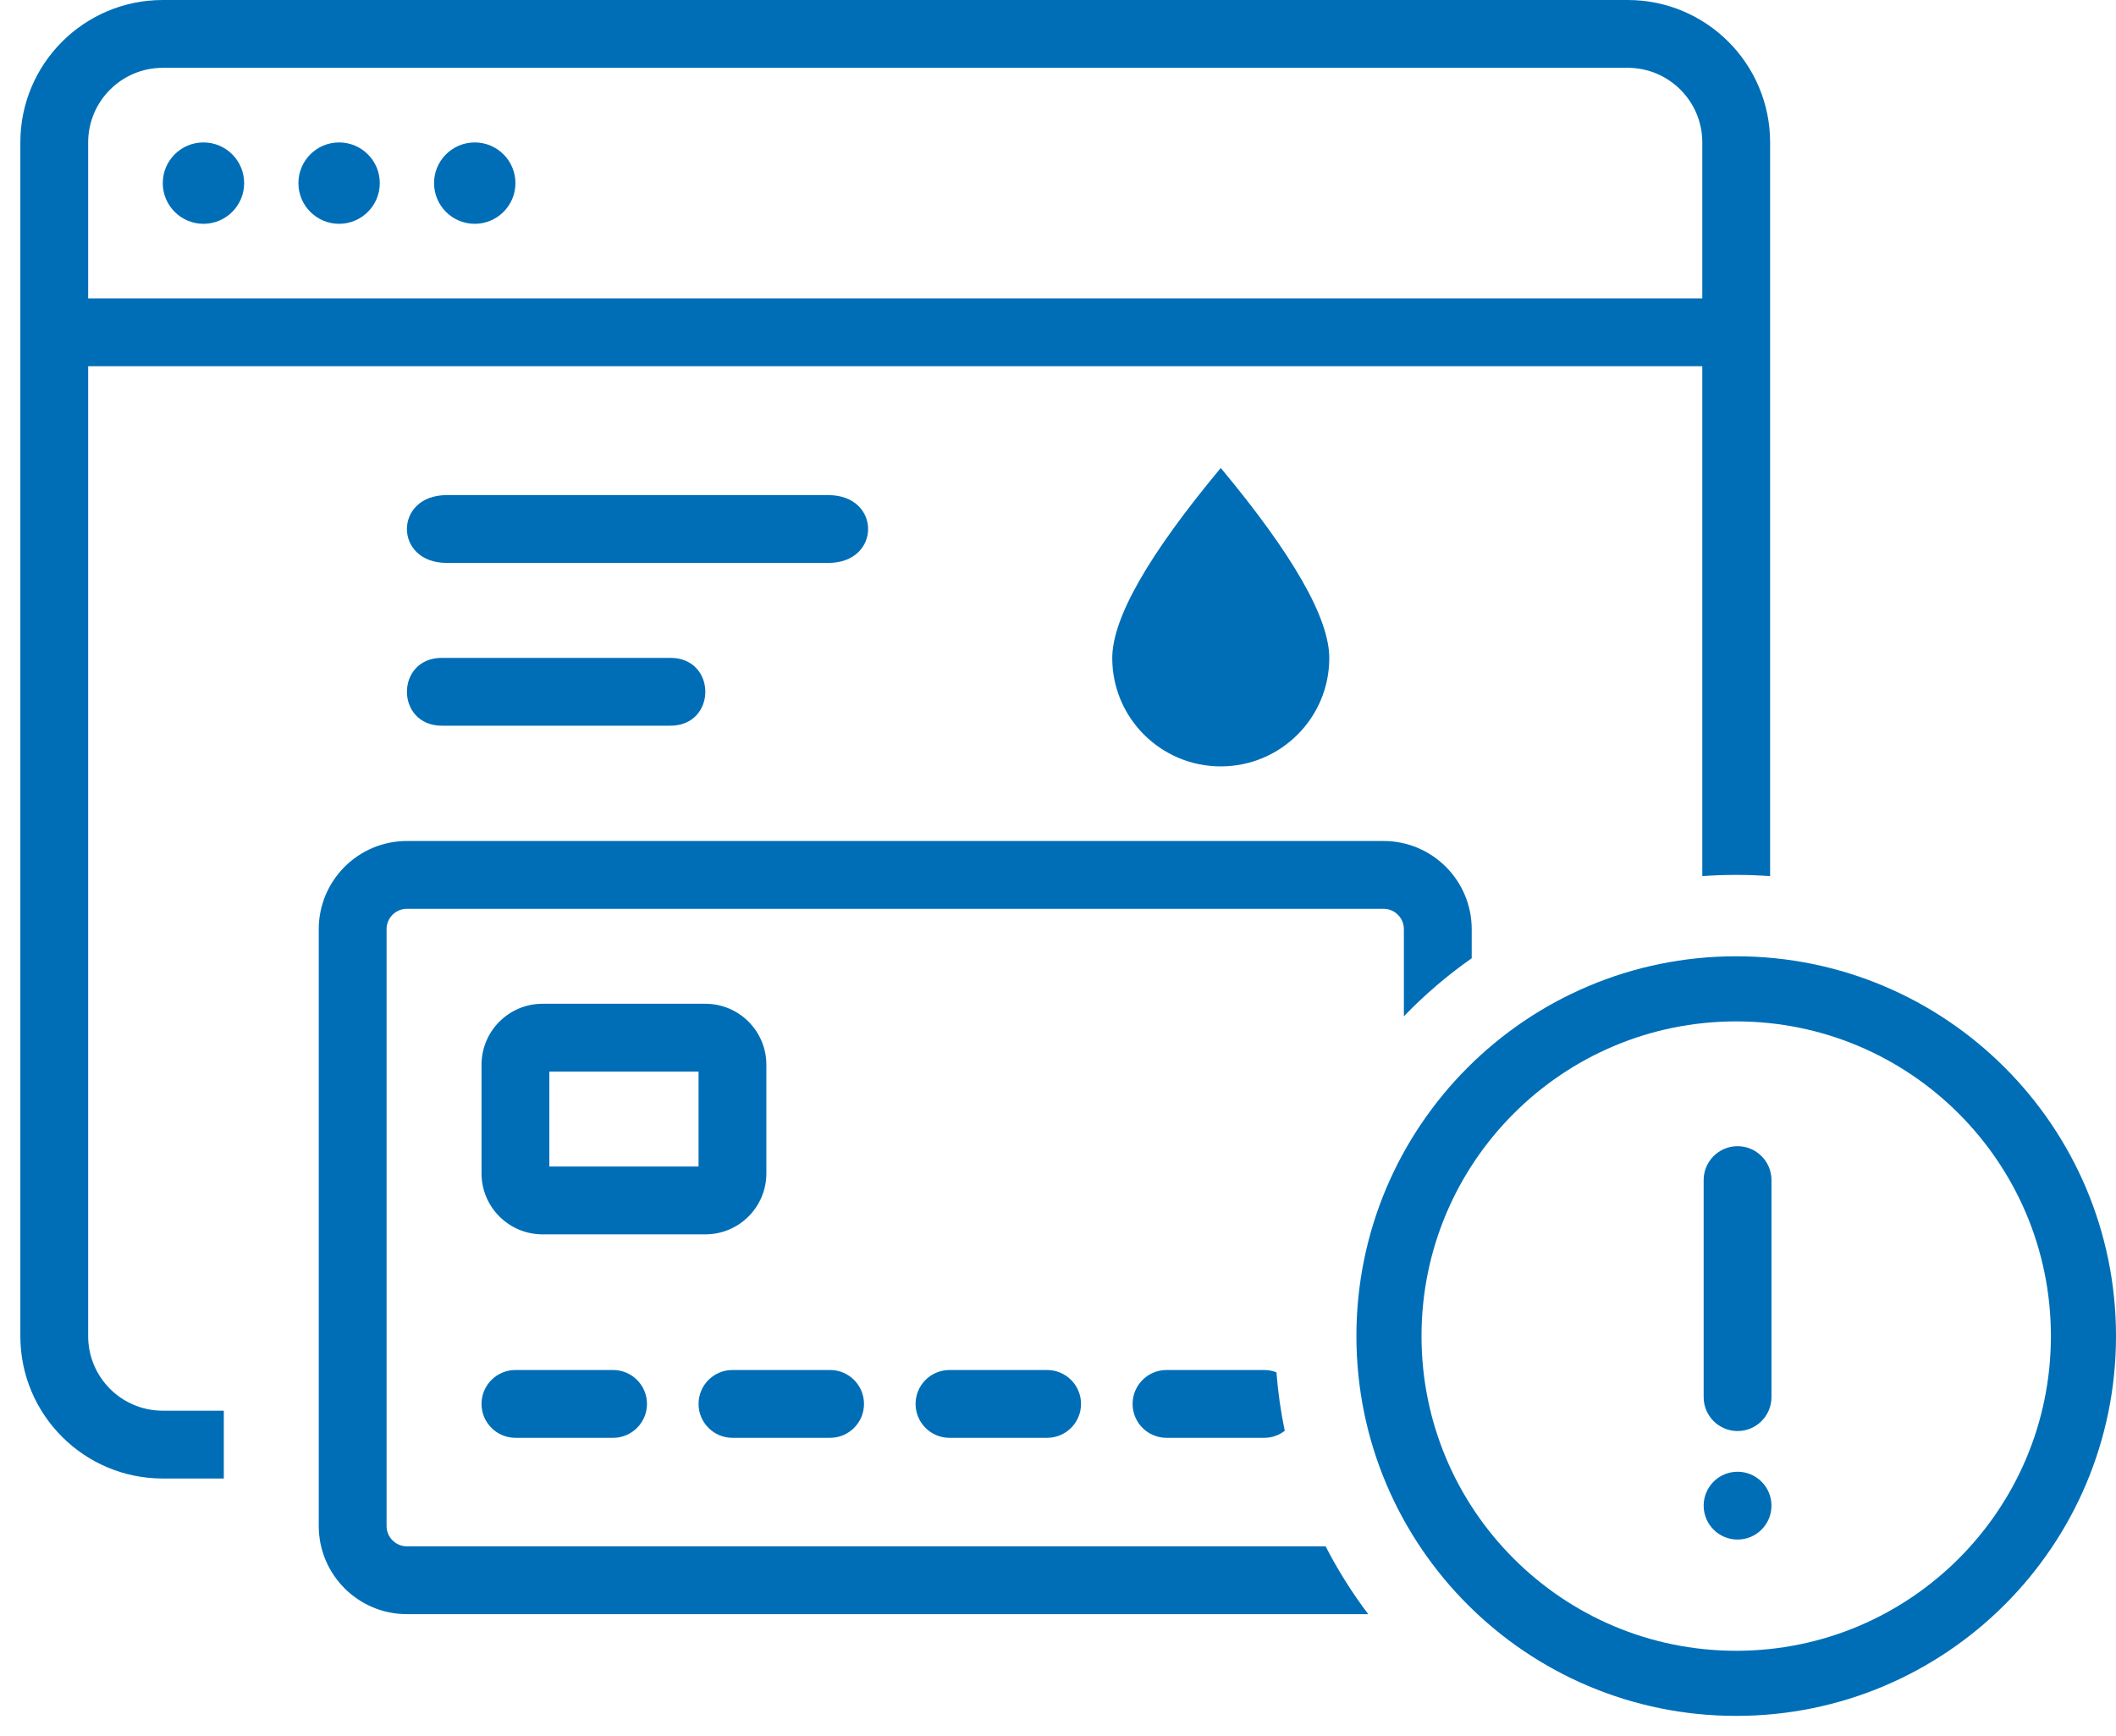 <?xml version="1.0" encoding="UTF-8"?>
<svg width="78px" height="64px" viewBox="0 0 78 64" version="1.1" xmlns="http://www.w3.org/2000/svg" xmlns:xlink="http://www.w3.org/1999/xlink">
    <!-- Generator: Sketch 54.1 (76490) - https://sketchapp.com -->
    <title>Ico_Ritardo_Pagamento</title>
    <desc>Created with Sketch.</desc>
    <g id="Terzo-Livello" stroke="none" stroke-width="1" fill="none" fill-rule="evenodd">
        <g id="Icone_Trova_Risolvi" transform="translate(-165, -1747)">
            <g id="Ico_Ritardo_Pagamento" transform="translate(165.75, 1747)">
                <path d="M64.5,32.295 C64.087,32.265 63.67,32.25 63.25,32.25 C62.83,32.25 62.413,32.265 62,32.295 L62,13.5 L2.5,13.5 L2.5,49.25 C2.5,50.769 3.731,52 5.25,52 L7.5,52 L7.5,54.5 L5.25,54.5 C2.351,54.5 1.63424829e-13,52.149 1.63424829e-13,49.25 L1.63424829e-13,5.25 C1.63424829e-13,2.351 2.351,3.62376795e-13 5.25,3.62376795e-13 L59.25,3.62376795e-13 C62.149,3.62376795e-13 64.5,2.351 64.5,5.25 L64.5,32.295 Z M49.686,59.5 L14.25,59.5 C12.456,59.5 11,58.044 11,56.25 L11,34.25 C11,32.456 12.456,31 14.25,31 L50.25,31 C52.044,31 53.5,32.456 53.5,34.25 L53.5,35.322 C52.599,35.954 51.761,36.672 51,37.463 L51,34.25 C51,33.836 50.664,33.5 50.25,33.5 L14.25,33.5 C13.836,33.5 13.5,33.836 13.5,34.25 L13.5,56.25 C13.5,56.664 13.836,57 14.25,57 L48.115,57 C48.567,57.881 49.094,58.717 49.686,59.5 Z M46.302,50.585 C46.359,51.318 46.462,52.038 46.609,52.742 C46.398,52.904 46.135,53 45.849,53 L42.25,53 C41.56,53 41,52.44 41,51.75 C41,51.06 41.56,50.5 42.25,50.5 L45.849,50.5 C46.009,50.5 46.161,50.53 46.302,50.585 Z M62,11 L62,5.25 C62,3.731 60.769,2.5 59.25,2.5 L5.25,2.5 C3.731,2.5 2.5,3.731 2.5,5.25 L2.5,11 L62,11 Z M44.25,28.25 C42.041,28.25 40.25,26.463 40.25,24.258 C40.25,22.788 41.583,20.452 44.25,17.25 C46.917,20.452 48.25,22.788 48.25,24.258 C48.25,26.463 46.459,28.25 44.25,28.25 Z M15.716,18.25 L29.784,18.25 C31.739,18.25 31.739,20.75 29.784,20.75 L15.716,20.75 C13.761,20.75 13.761,18.25 15.716,18.25 Z M15.538,24.25 L23.962,24.25 C25.679,24.25 25.679,26.75 23.962,26.75 L15.538,26.75 C13.821,26.75 13.821,24.25 15.538,24.25 Z M8.25,6.75 C8.25,7.579 7.578,8.25 6.75,8.25 C5.922,8.25 5.25,7.579 5.25,6.75 C5.25,5.921 5.922,5.25 6.75,5.25 C7.578,5.25 8.25,5.921 8.25,6.75 Z M13.25,6.75 C13.25,7.579 12.578,8.25 11.75,8.25 C10.922,8.25 10.25,7.579 10.25,6.75 C10.25,5.921 10.922,5.25 11.75,5.25 C12.578,5.25 13.25,5.921 13.25,6.75 Z M18.25,6.75 C18.25,7.579 17.578,8.25 16.75,8.25 C15.922,8.25 15.25,7.579 15.25,6.75 C15.25,5.921 15.922,5.25 16.75,5.25 C17.578,5.25 18.25,5.921 18.25,6.75 Z M25.25,45.5 L19.25,45.5 C18.007,45.5 17,44.493 17,43.25 L17,39.25 C17,38.007 18.007,37 19.25,37 L25.25,37 C26.493,37 27.5,38.007 27.5,39.25 L27.5,43.25 C27.5,44.493 26.493,45.5 25.25,45.5 Z M25,43 L25,39.5 L19.5,39.5 L19.5,43 L25,43 Z M18.25,53 C17.56,53 17,52.44 17,51.75 C17,51.06 17.56,50.5 18.25,50.5 L21.849,50.5 C22.539,50.5 23.099,51.06 23.099,51.75 C23.099,52.44 22.539,53 21.849,53 L18.25,53 Z M26.25,53 C25.56,53 25,52.44 25,51.75 C25,51.06 25.56,50.5 26.25,50.5 L29.849,50.5 C30.539,50.5 31.099,51.06 31.099,51.75 C31.099,52.44 30.539,53 29.849,53 L26.25,53 Z M34.25,53 C33.56,53 33,52.44 33,51.75 C33,51.06 33.56,50.5 34.25,50.5 L37.849,50.5 C38.539,50.5 39.099,51.06 39.099,51.75 C39.099,52.44 38.539,53 37.849,53 L34.25,53 Z" id="Combined-Shape" fill="#006EB7" fill-rule="nonzero"></path>
                <g id="Group-6" transform="translate(49.25, 38.25)">
                    <path d="M26.8,11 C26.8,3.931 21.069,-1.8 14,-1.8 C6.931,-1.8 1.2,3.931 1.2,11 C1.2,18.069 6.931,23.8 14,23.8 C21.069,23.8 26.8,18.069 26.8,11 Z" id="Stroke-1" stroke="#006EB7" stroke-width="2.4"></path>
                    <path d="M12.8,5.25 L12.8,13.25 C12.8,13.94 13.36,14.5 14.05,14.5 C14.74,14.5 15.3,13.94 15.3,13.25 L15.3,5.25 C15.3,4.56 14.74,4 14.05,4 C13.36,4 12.8,4.56 12.8,5.25 Z" id="Path-14" fill="#006EB7" fill-rule="nonzero"></path>
                    <circle id="Oval" fill="#006EB7" cx="14.05" cy="17.25" r="1.25"></circle>
                </g>
            </g>
        </g>
    </g>
</svg>